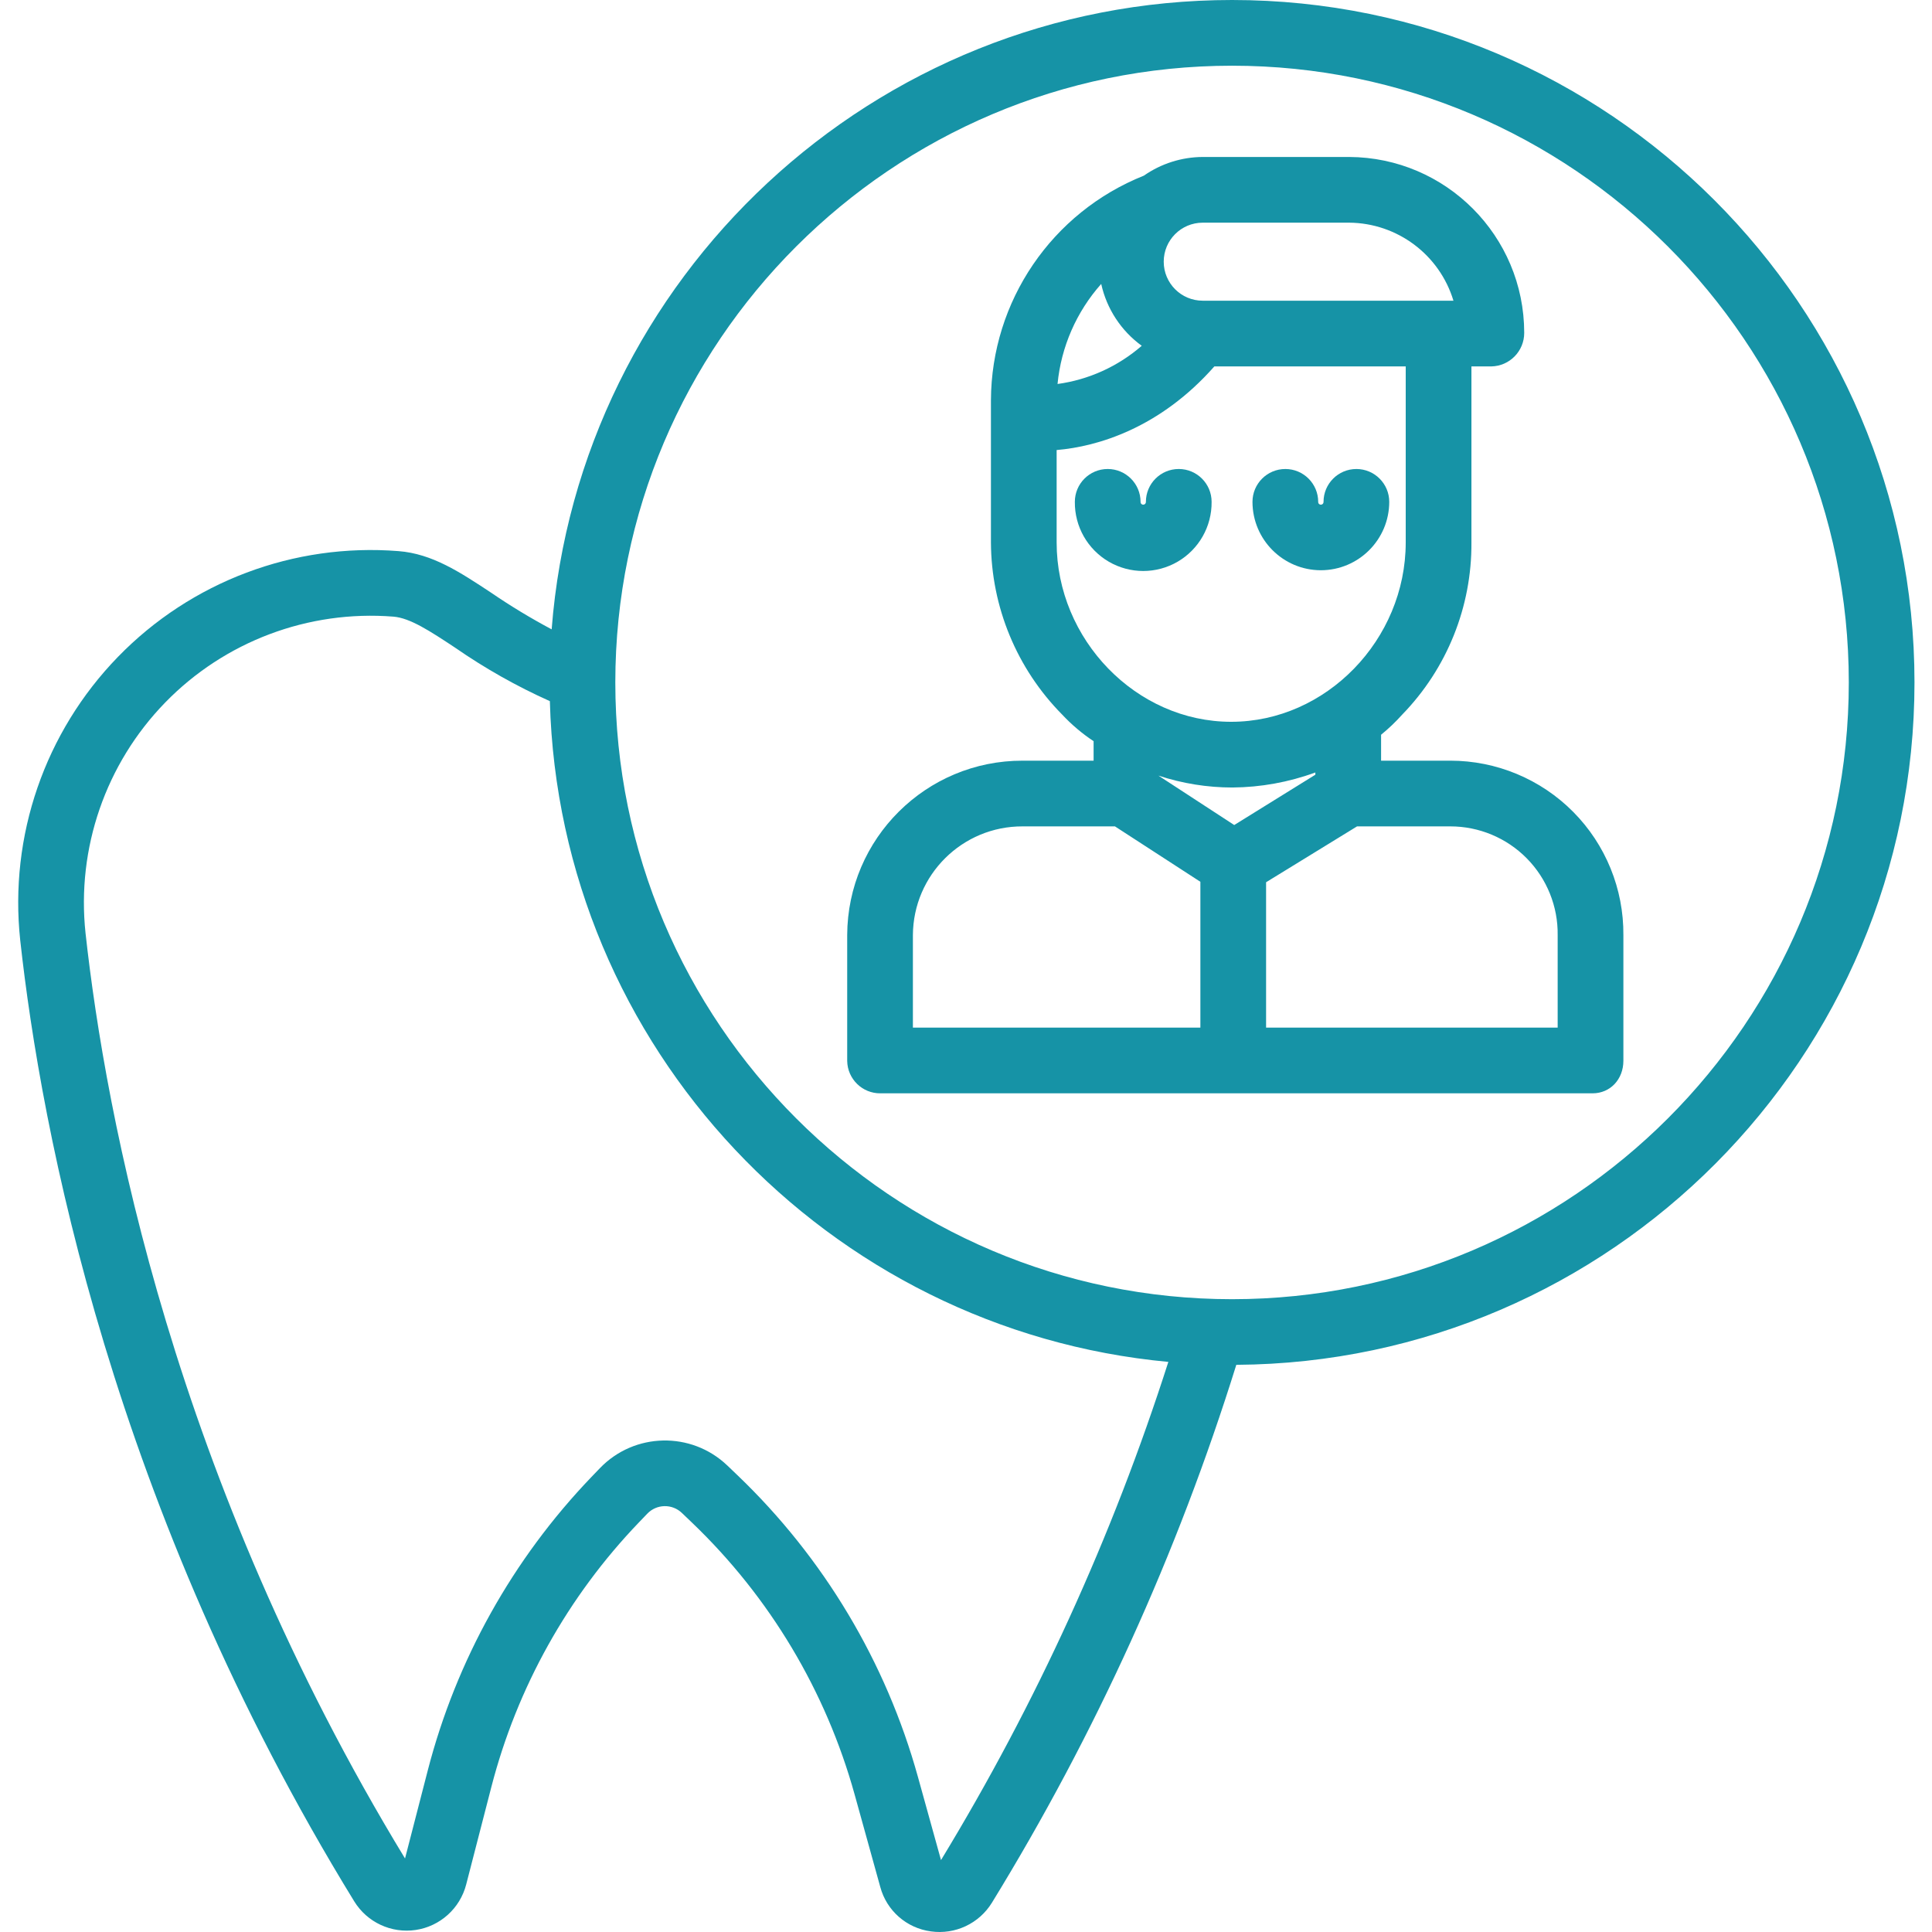 <svg xmlns="http://www.w3.org/2000/svg" xmlns:xlink="http://www.w3.org/1999/xlink" xmlns:svgjs="http://svgjs.dev/svgjs" height="300" viewBox="-4 0 470 470.433" width="300"><g width="100%" height="100%" transform="matrix(1,0,0,1,0,0)"><path d="m295.781 0c-87.273 0-159.051 67.633-165.672 153.242-5.051-2.688-9.949-5.648-14.672-8.879-7.734-5.109-14.414-9.523-22.609-10.168-25.465-2.012-50.504 7.422-68.312 25.738-17.805 18.312-26.535 43.605-23.809 69.004 5.078 46.215 22.398 138.074 81.324 234.023 3.145 5.121 9.043 7.867 14.984 6.977 5.945-.891 10.777-5.25 12.281-11.066l6.137-23.777c6.254-24.191 18.625-46.367 35.926-64.398l2.047-2.133c2.273-2.363 6.027-2.441 8.402-.18l2.477 2.371c18.918 18.105 32.602 40.98 39.602 66.215l6.238 22.492c1.543 5.77 6.41 10.039 12.328 10.824 5.902.836 11.738-1.906 14.859-6.984 25.188-41.023 45.176-85.02 59.508-130.973 91.152-.562 165.133-74.879 165.133-166.16.004-91.621-74.543-166.168-166.172-166.168zm-70.867 452.922-5.609-20.223c-7.77-28.012-22.957-53.402-43.961-73.5l-2.477-2.371c-8.754-8.348-22.609-8.055-31 .656l-2.051 2.133c-19.199 20.012-32.934 44.629-39.875 71.48l-5.535 21.434c-56.285-92.543-72.898-180.785-77.797-225.34-2.203-20.66 4.902-41.227 19.391-56.121 14.488-14.891 34.855-22.559 55.566-20.922 4.082.32 8.918 3.516 15.047 7.566 7.266 5.039 14.984 9.395 23.059 13.012 2.281 84.336 67.707 153.184 150.598 160.891-13.598 42.477-32.18 83.195-55.355 121.305zm70.867-136.574c-82.797 0-150.172-67.367-150.172-150.176 0-82.805 67.367-150.172 150.172-150.172 82.809 0 150.176 67.367 150.176 150.172 0 82.809-67.367 150.176-150.176 150.176zm0 0" fill="#1693a6" fill-opacity="1" data-original-color="#000000ff" stroke="none" stroke-opacity="1"></path><path d="m348.922 185.219h-16.852v-6.312c1.844-1.5 3.566-3.145 5.152-4.914 10.906-11.219 16.957-26.273 16.848-41.918v-42.855h4.852c4.453-.086 8.016-3.73 8-8.184-.012-23.57-19.059-42.703-42.629-42.816h-35.648c-5.129.027-10.125 1.613-14.332 4.547-22.41 8.934-37.148 30.582-37.242 54.707v34.598c.074 15.703 6.297 30.75 17.336 41.918 2.293 2.453 4.867 4.633 7.664 6.484v4.746h-17.27c-23.52-.047-42.641 18.961-42.73 42.48v30.605c.059 4.422 3.688 7.965 8.109 7.914h173.363c4.418 0 7.527-3.5 7.527-7.914v-30.605c.09-11.234-4.312-22.043-12.227-30.02-7.914-7.977-18.688-12.461-29.922-12.461zm-52.609 15.672-18.453-12.031c5.812 1.918 11.891 2.895 18.008 2.895 6.895-.051 13.727-1.289 20.199-3.66v.543zm-7.668-146.672h35.648c11.715.09 22.008 7.789 25.398 19h-61.047c-5.25 0-9.5-4.254-9.5-9.5s4.25-9.5 9.5-9.5zm-24.723 14.918c1.336 6.059 4.848 11.418 9.871 15.062-5.785 5.027-12.91 8.262-20.504 9.301.875-9.043 4.598-17.574 10.633-24.363zm-10.852 62.938v-22.492c10-.84 25.176-5.363 38.402-20.363h46.598v42.855c0 23.676-19.359 43.68-42.5 43.68-23.137 0-42.5-20.004-42.5-43.68zm-35 95.625c.082-14.688 12.043-26.539 26.73-26.48h22.469l20.801 13.492v35.508h-70zm157 22.52h-71v-35.398l22.148-13.602h22.703c6.992-.004 13.699 2.793 18.613 7.77 4.914 4.977 7.629 11.719 7.535 18.711zm0 0" fill="#1693a6" fill-opacity="1" data-original-color="#000000ff" stroke="none" stroke-opacity="1"></path><path d="m290.805 122.199c0-4.418-3.582-8-8-8-4.418 0-8 3.582-8 8 .012.242-.109.469-.316.594s-.465.125-.672 0c-.207-.125-.328-.352-.312-.594 0-4.418-3.582-8-8-8-4.418 0-8 3.582-8 8-.066 5.992 3.094 11.559 8.27 14.574 5.18 3.016 11.578 3.016 16.758 0 5.18-3.016 8.336-8.582 8.273-14.574zm0 0" fill="#1693a6" fill-opacity="1" data-original-color="#000000ff" stroke="none" stroke-opacity="1"></path><path d="m317.406 138.852c9.191-.012 16.641-7.461 16.652-16.652 0-4.418-3.582-8-8-8-4.418 0-8 3.582-8 8 .012.242-.109.469-.316.594-.207.125-.465.125-.672 0-.207-.125-.328-.352-.312-.594 0-4.418-3.582-8-8-8-4.418 0-8 3.582-8 8 .008 9.191 7.457 16.641 16.648 16.652zm0 0" fill="#1693a6" fill-opacity="1" data-original-color="#000000ff" stroke="none" stroke-opacity="1"></path></g></svg>